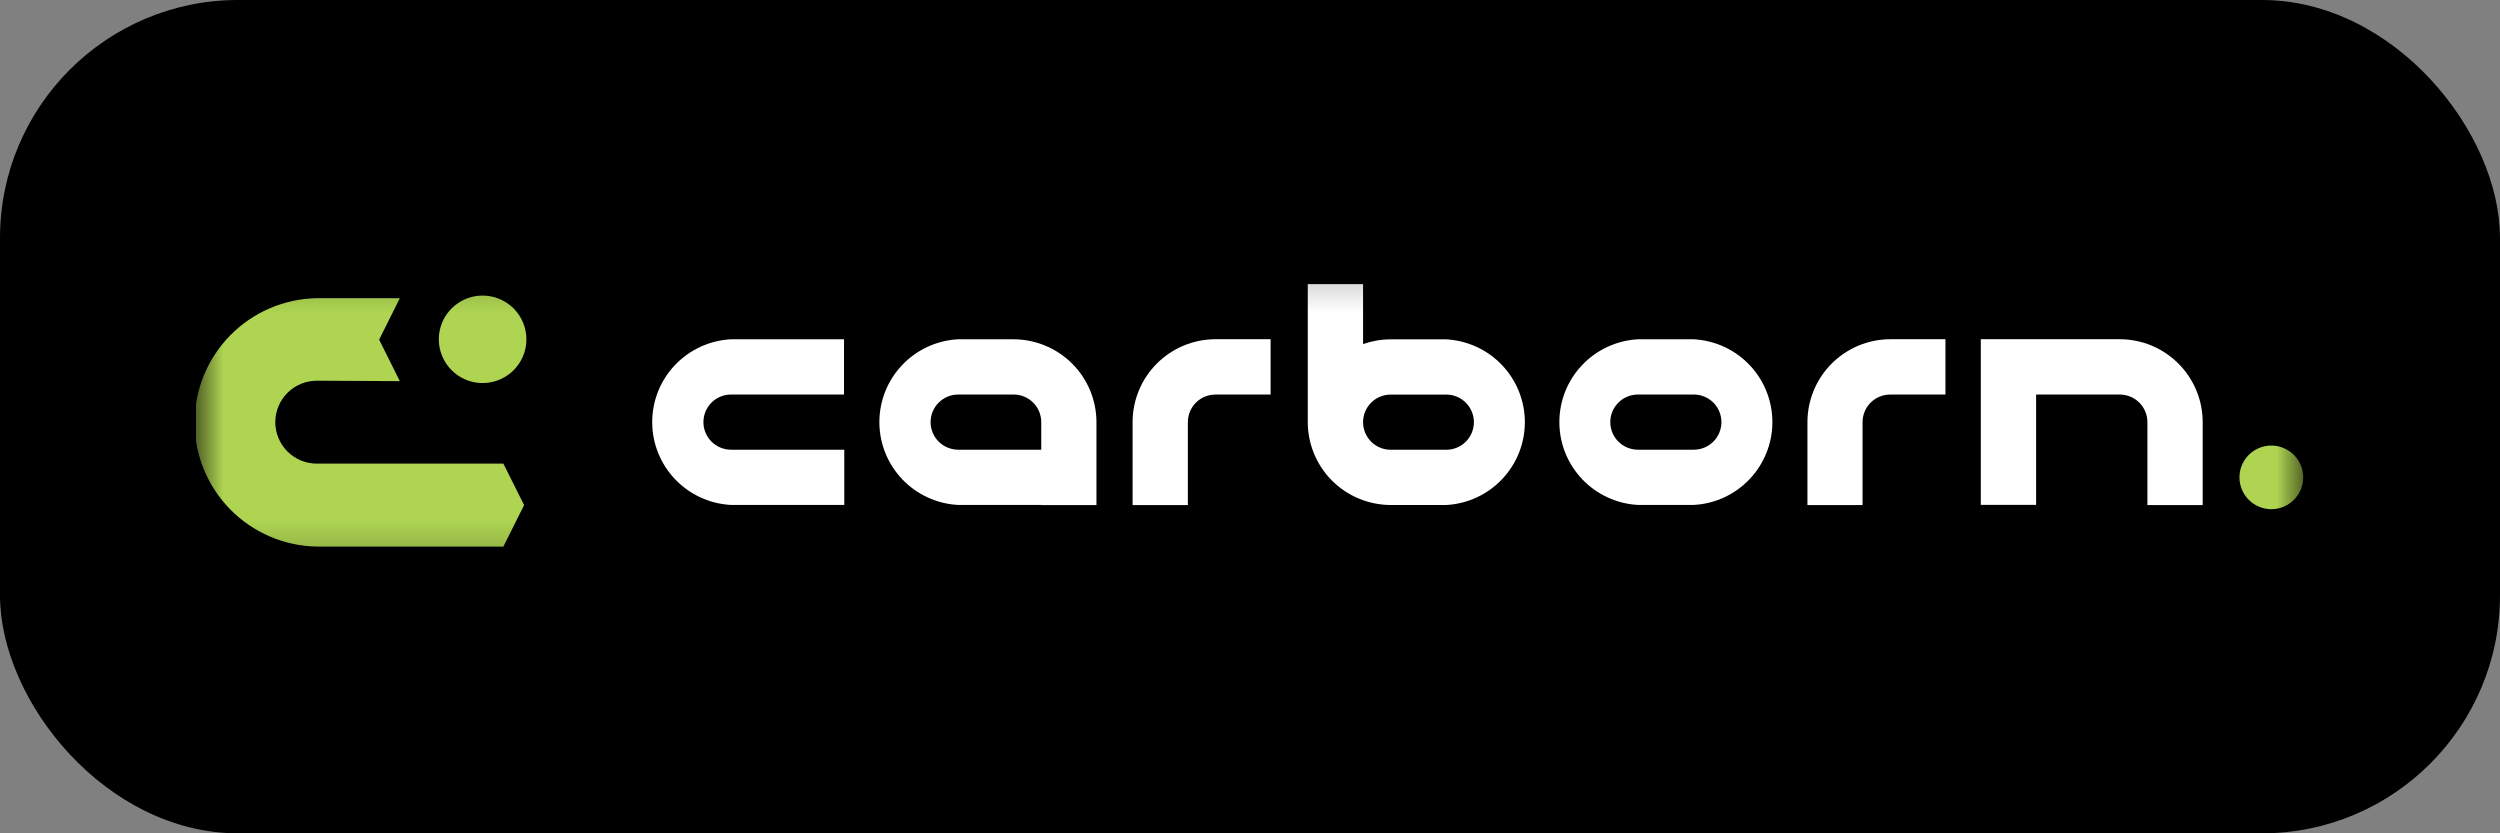 <svg width="84" height="28" viewBox="0 0 84 28" fill="none" xmlns="http://www.w3.org/2000/svg">
<rect x="0" y="0" width="84" height="28" fill="#808080" stroke="none"/>
<rect width="84" height="28" rx="8" fill="black"/>
<g clip-path="url(#clip0_2579_95740)">
<mask id="mask0_2579_95740" style="mask-type:luminance" maskUnits="userSpaceOnUse" x="6" y="9" width="72" height="10">
<path d="M77.418 9.15H6.582V18.85H77.418V9.15Z" fill="white"/>
</mask>
<g mask="url(#mask0_2579_95740)">
<path fill-rule="evenodd" clip-rule="evenodd" d="M10.645 12.792C10.275 12.792 9.92 12.938 9.659 13.2C9.397 13.461 9.25 13.815 9.25 14.185C9.25 14.554 9.397 14.909 9.659 15.17C9.92 15.431 10.275 15.578 10.645 15.578H16.913L17.61 16.971L16.913 18.365H10.645C9.55 18.346 8.505 17.898 7.737 17.117C6.969 16.337 6.539 15.286 6.539 14.192C6.539 13.098 6.969 12.047 7.737 11.267C8.505 10.486 9.55 10.038 10.645 10.019H13.435L12.739 11.412L13.435 12.806L10.645 12.792ZM16.217 9.932C15.926 9.931 15.641 10.017 15.399 10.179C15.157 10.34 14.968 10.569 14.857 10.838C14.745 11.106 14.716 11.402 14.773 11.687C14.829 11.972 14.969 12.234 15.175 12.439C15.381 12.645 15.643 12.785 15.928 12.842C16.214 12.899 16.509 12.87 16.778 12.758C17.047 12.647 17.277 12.459 17.439 12.217C17.601 11.976 17.687 11.691 17.687 11.401C17.687 11.208 17.649 11.017 17.575 10.838C17.501 10.66 17.392 10.498 17.256 10.361C17.119 10.225 16.956 10.117 16.778 10.043C16.599 9.969 16.408 9.931 16.214 9.932H16.217Z" fill="#AED452"/>
<path fill-rule="evenodd" clip-rule="evenodd" d="M40.832 13.257C40.587 13.259 40.353 13.357 40.181 13.531C40.008 13.705 39.912 13.939 39.912 14.184V16.97H38.055V14.184C38.055 13.447 38.347 12.74 38.868 12.218C39.388 11.696 40.094 11.401 40.832 11.398H42.692V13.257H40.832Z" fill="white"/>
<path fill-rule="evenodd" clip-rule="evenodd" d="M32.196 13.256C31.95 13.256 31.714 13.354 31.54 13.527C31.365 13.701 31.268 13.937 31.268 14.183C31.268 14.429 31.365 14.665 31.54 14.839C31.714 15.012 31.95 15.11 32.196 15.11H34.986V14.183C34.986 13.939 34.89 13.704 34.718 13.531C34.545 13.357 34.311 13.258 34.067 13.256H32.196ZM34.986 16.966H32.196C31.482 16.93 30.809 16.621 30.316 16.104C29.823 15.587 29.548 14.901 29.547 14.187C29.546 13.473 29.819 12.786 30.31 12.268C30.802 11.749 31.473 11.439 32.187 11.4H34.063C34.801 11.404 35.507 11.699 36.028 12.221C36.548 12.743 36.841 13.45 36.841 14.187V14.196V16.97H34.986V16.966Z" fill="white"/>
<path fill-rule="evenodd" clip-rule="evenodd" d="M48.595 15.112C48.841 15.112 49.077 15.015 49.251 14.841C49.425 14.667 49.523 14.431 49.523 14.185C49.523 13.939 49.425 13.703 49.251 13.53C49.077 13.356 48.841 13.258 48.595 13.258H46.719C46.476 13.26 46.243 13.357 46.071 13.529C45.899 13.701 45.801 13.933 45.799 14.176V14.185C45.799 14.43 45.896 14.664 46.068 14.838C46.24 15.011 46.474 15.11 46.719 15.112H48.595ZM43.941 14.176V9.547H45.799V11.561C46.098 11.456 46.412 11.402 46.728 11.402H48.586C49.3 11.439 49.972 11.747 50.465 12.264C50.958 12.781 51.234 13.467 51.235 14.181C51.236 14.895 50.963 15.582 50.471 16.1C49.98 16.619 49.309 16.929 48.595 16.968H46.719C45.981 16.964 45.275 16.669 44.754 16.147C44.234 15.625 43.941 14.918 43.941 14.181V14.176Z" fill="white"/>
<path fill-rule="evenodd" clip-rule="evenodd" d="M55.035 13.256C54.789 13.256 54.552 13.354 54.378 13.527C54.204 13.701 54.106 13.937 54.106 14.183C54.106 14.429 54.204 14.665 54.378 14.839C54.552 15.012 54.789 15.11 55.035 15.11H56.912C57.158 15.11 57.394 15.012 57.568 14.839C57.742 14.665 57.84 14.429 57.84 14.183C57.84 13.937 57.742 13.701 57.568 13.527C57.394 13.354 57.158 13.256 56.912 13.256H55.035ZM56.394 16.966H55.043C54.33 16.93 53.657 16.621 53.164 16.104C52.671 15.587 52.395 14.901 52.395 14.187C52.393 13.473 52.666 12.786 53.158 12.268C53.649 11.749 54.321 11.439 55.035 11.4H56.912C57.626 11.439 58.297 11.749 58.789 12.268C59.28 12.786 59.553 13.473 59.552 14.187C59.551 14.901 59.275 15.587 58.782 16.104C58.289 16.621 57.617 16.93 56.903 16.966H56.394Z" fill="white"/>
<path fill-rule="evenodd" clip-rule="evenodd" d="M63.503 13.257C63.258 13.259 63.024 13.357 62.851 13.531C62.679 13.705 62.582 13.939 62.582 14.184V16.97H60.73V14.184C60.73 13.447 61.023 12.74 61.543 12.218C62.064 11.696 62.77 11.401 63.508 11.398H65.367V13.257H63.503Z" fill="white"/>
<path fill-rule="evenodd" clip-rule="evenodd" d="M71.233 13.257C71.478 13.259 71.712 13.358 71.884 13.531C72.056 13.705 72.153 13.94 72.153 14.184V16.97H74.01V14.184C74.01 13.447 73.718 12.741 73.197 12.219C72.677 11.696 71.971 11.401 71.233 11.398H66.555V16.963H68.413V13.257H71.233Z" fill="white"/>
<path fill-rule="evenodd" clip-rule="evenodd" d="M24.563 13.256C24.317 13.256 24.081 13.354 23.907 13.527C23.733 13.701 23.635 13.937 23.635 14.183C23.635 14.429 23.733 14.665 23.907 14.839C24.081 15.012 24.317 15.11 24.563 15.11H28.368V16.966H24.563C23.849 16.93 23.176 16.621 22.684 16.104C22.191 15.587 21.915 14.901 21.914 14.187C21.913 13.473 22.186 12.786 22.677 12.268C23.169 11.749 23.84 11.439 24.554 11.4H28.359V13.256H24.563Z" fill="white"/>
<path fill-rule="evenodd" clip-rule="evenodd" d="M76.315 17.109C76.527 17.109 76.734 17.047 76.91 16.929C77.086 16.812 77.224 16.645 77.305 16.45C77.386 16.254 77.408 16.039 77.367 15.832C77.325 15.624 77.223 15.434 77.074 15.284C76.924 15.135 76.733 15.033 76.526 14.991C76.318 14.95 76.103 14.971 75.907 15.052C75.711 15.133 75.544 15.27 75.427 15.446C75.309 15.621 75.246 15.828 75.246 16.04C75.246 16.323 75.359 16.595 75.559 16.795C75.76 16.996 76.031 17.108 76.315 17.109Z" fill="#AED452"/>
</g>
</g>
<defs>
<clipPath id="clip0_2579_95740">
<rect width="70.836" height="9.7" fill="white" transform="translate(6.582 9.15)"/>
</clipPath>
</defs>
</svg>
